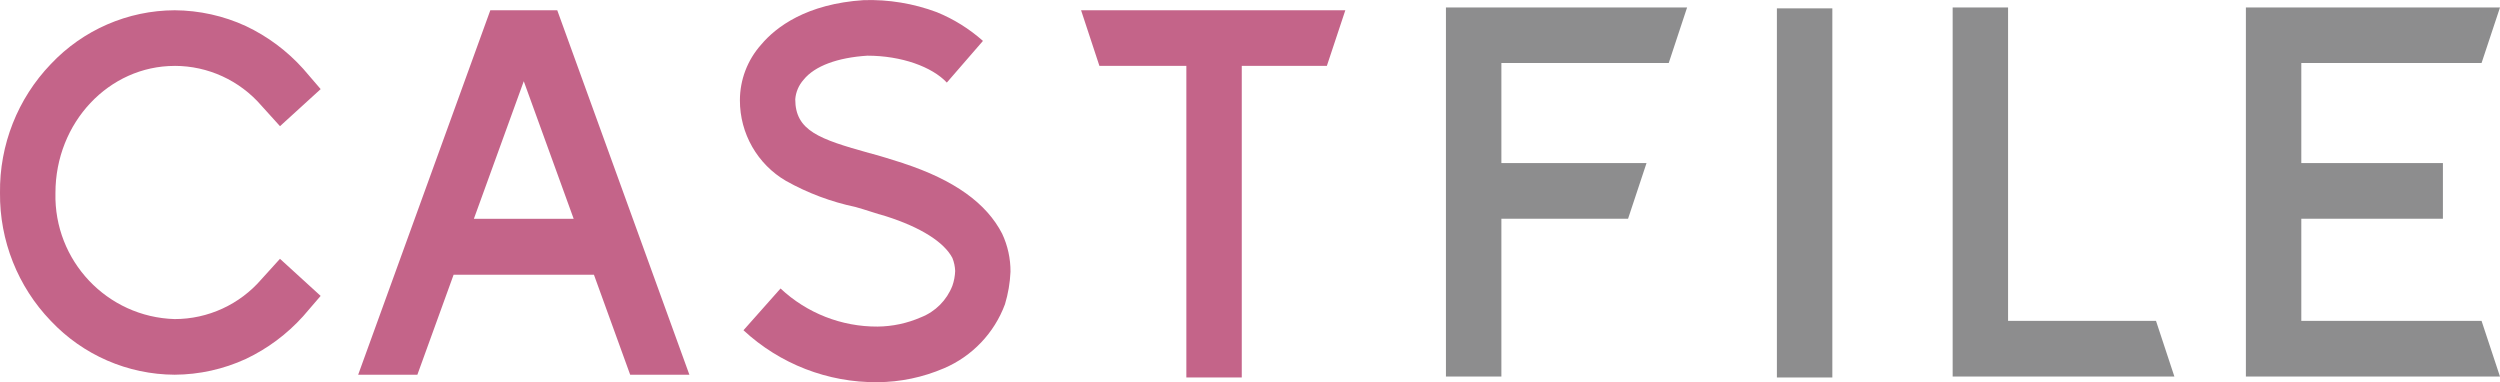 <svg width="157" height="24" viewBox="0 0 157 24" fill="none" xmlns="http://www.w3.org/2000/svg">
<g clip-path="url(#clip0_2003_1075)">
<path d="M94.287 3.958V10.241H103.402L102.242 13.737H94.287V23.648H90.805V0.468H105.95L104.796 3.958H94.287Z" fill="#8D8D8E"/>
<path d="M115.071 0.525H111.589V23.706H115.071V0.525Z" fill="#8D8D8E"/>
<path d="M135.397 20.151L136.552 23.648H122.627V0.468H126.107V20.151H135.397Z" fill="#8D8D8E"/>
<path d="M144.522 3.958V10.241H153.415V13.737H144.522V20.151H155.842L156.998 23.646H141.042V0.468H157L155.842 3.958H144.522Z" fill="#8D8D8E"/>
<path d="M10.969 4.137C13.063 4.137 15.054 5.051 16.424 6.641L17.584 7.924L20.138 5.596L19.037 4.316C18.026 3.192 16.803 2.281 15.438 1.636C14.037 0.991 12.514 0.655 10.971 0.645C8.027 0.655 5.215 1.877 3.192 4.024C1.108 6.193 -0.038 9.102 -7.63125e-05 12.115C-0.028 15.11 1.118 17.998 3.19 20.151C5.215 22.299 8.025 23.52 10.969 23.532C12.512 23.524 14.034 23.186 15.436 22.543C16.801 21.896 18.024 20.985 19.035 19.863L20.136 18.583L17.582 16.253L16.422 17.534C15.052 19.124 13.063 20.038 10.967 20.038C6.726 19.914 3.379 16.376 3.482 12.117C3.482 7.688 6.849 4.139 10.967 4.139" fill="#C46489"/>
<path d="M56.731 10.251C55.976 10.018 55.28 9.785 54.584 9.61C51.451 8.736 49.942 8.213 49.942 6.233C49.977 5.779 50.162 5.349 50.463 5.011C51.163 4.137 52.615 3.614 54.471 3.497C56.616 3.497 58.532 4.195 59.461 5.186L61.73 2.569C60.871 1.807 59.89 1.196 58.829 0.764C57.366 0.217 55.807 -0.04 54.245 0.008C50.644 0.241 48.728 1.699 47.8 2.804C46.942 3.765 46.466 5.009 46.466 6.298C46.462 8.386 47.568 10.318 49.367 11.365C50.727 12.125 52.194 12.677 53.719 12.997C54.358 13.172 54.996 13.405 55.633 13.578C57.837 14.279 59.289 15.21 59.81 16.199C59.916 16.46 59.973 16.734 59.985 17.015C59.973 17.333 59.916 17.646 59.81 17.946C59.458 18.854 58.742 19.572 57.837 19.926C56.977 20.302 56.049 20.5 55.111 20.509C52.851 20.521 50.672 19.668 49.018 18.117L46.69 20.74C48.98 22.862 51.988 24.028 55.103 24.002C56.541 23.994 57.96 23.695 59.281 23.128C61.054 22.372 62.44 20.919 63.112 19.107C63.312 18.446 63.429 17.759 63.459 17.069C63.465 16.243 63.286 15.427 62.937 14.681C61.952 12.758 59.921 11.303 56.731 10.255" fill="#C46489"/>
<path d="M67.891 0.643L69.043 4.137H74.503V23.706H77.983V4.137H83.327L84.487 0.643H67.891Z" fill="#C46489"/>
<path d="M30.793 0.643L22.493 23.532H26.211L28.487 17.252H37.299L39.575 23.532H43.293L34.995 0.643H30.793ZM29.76 13.739L32.893 5.101L36.026 13.739H29.76Z" fill="#C46489"/>
</g>
<defs>
<clipPath id="clip0_2003_1075">
<rect width="157" height="24" fill="white"/>
</clipPath>
</defs>
</svg>
